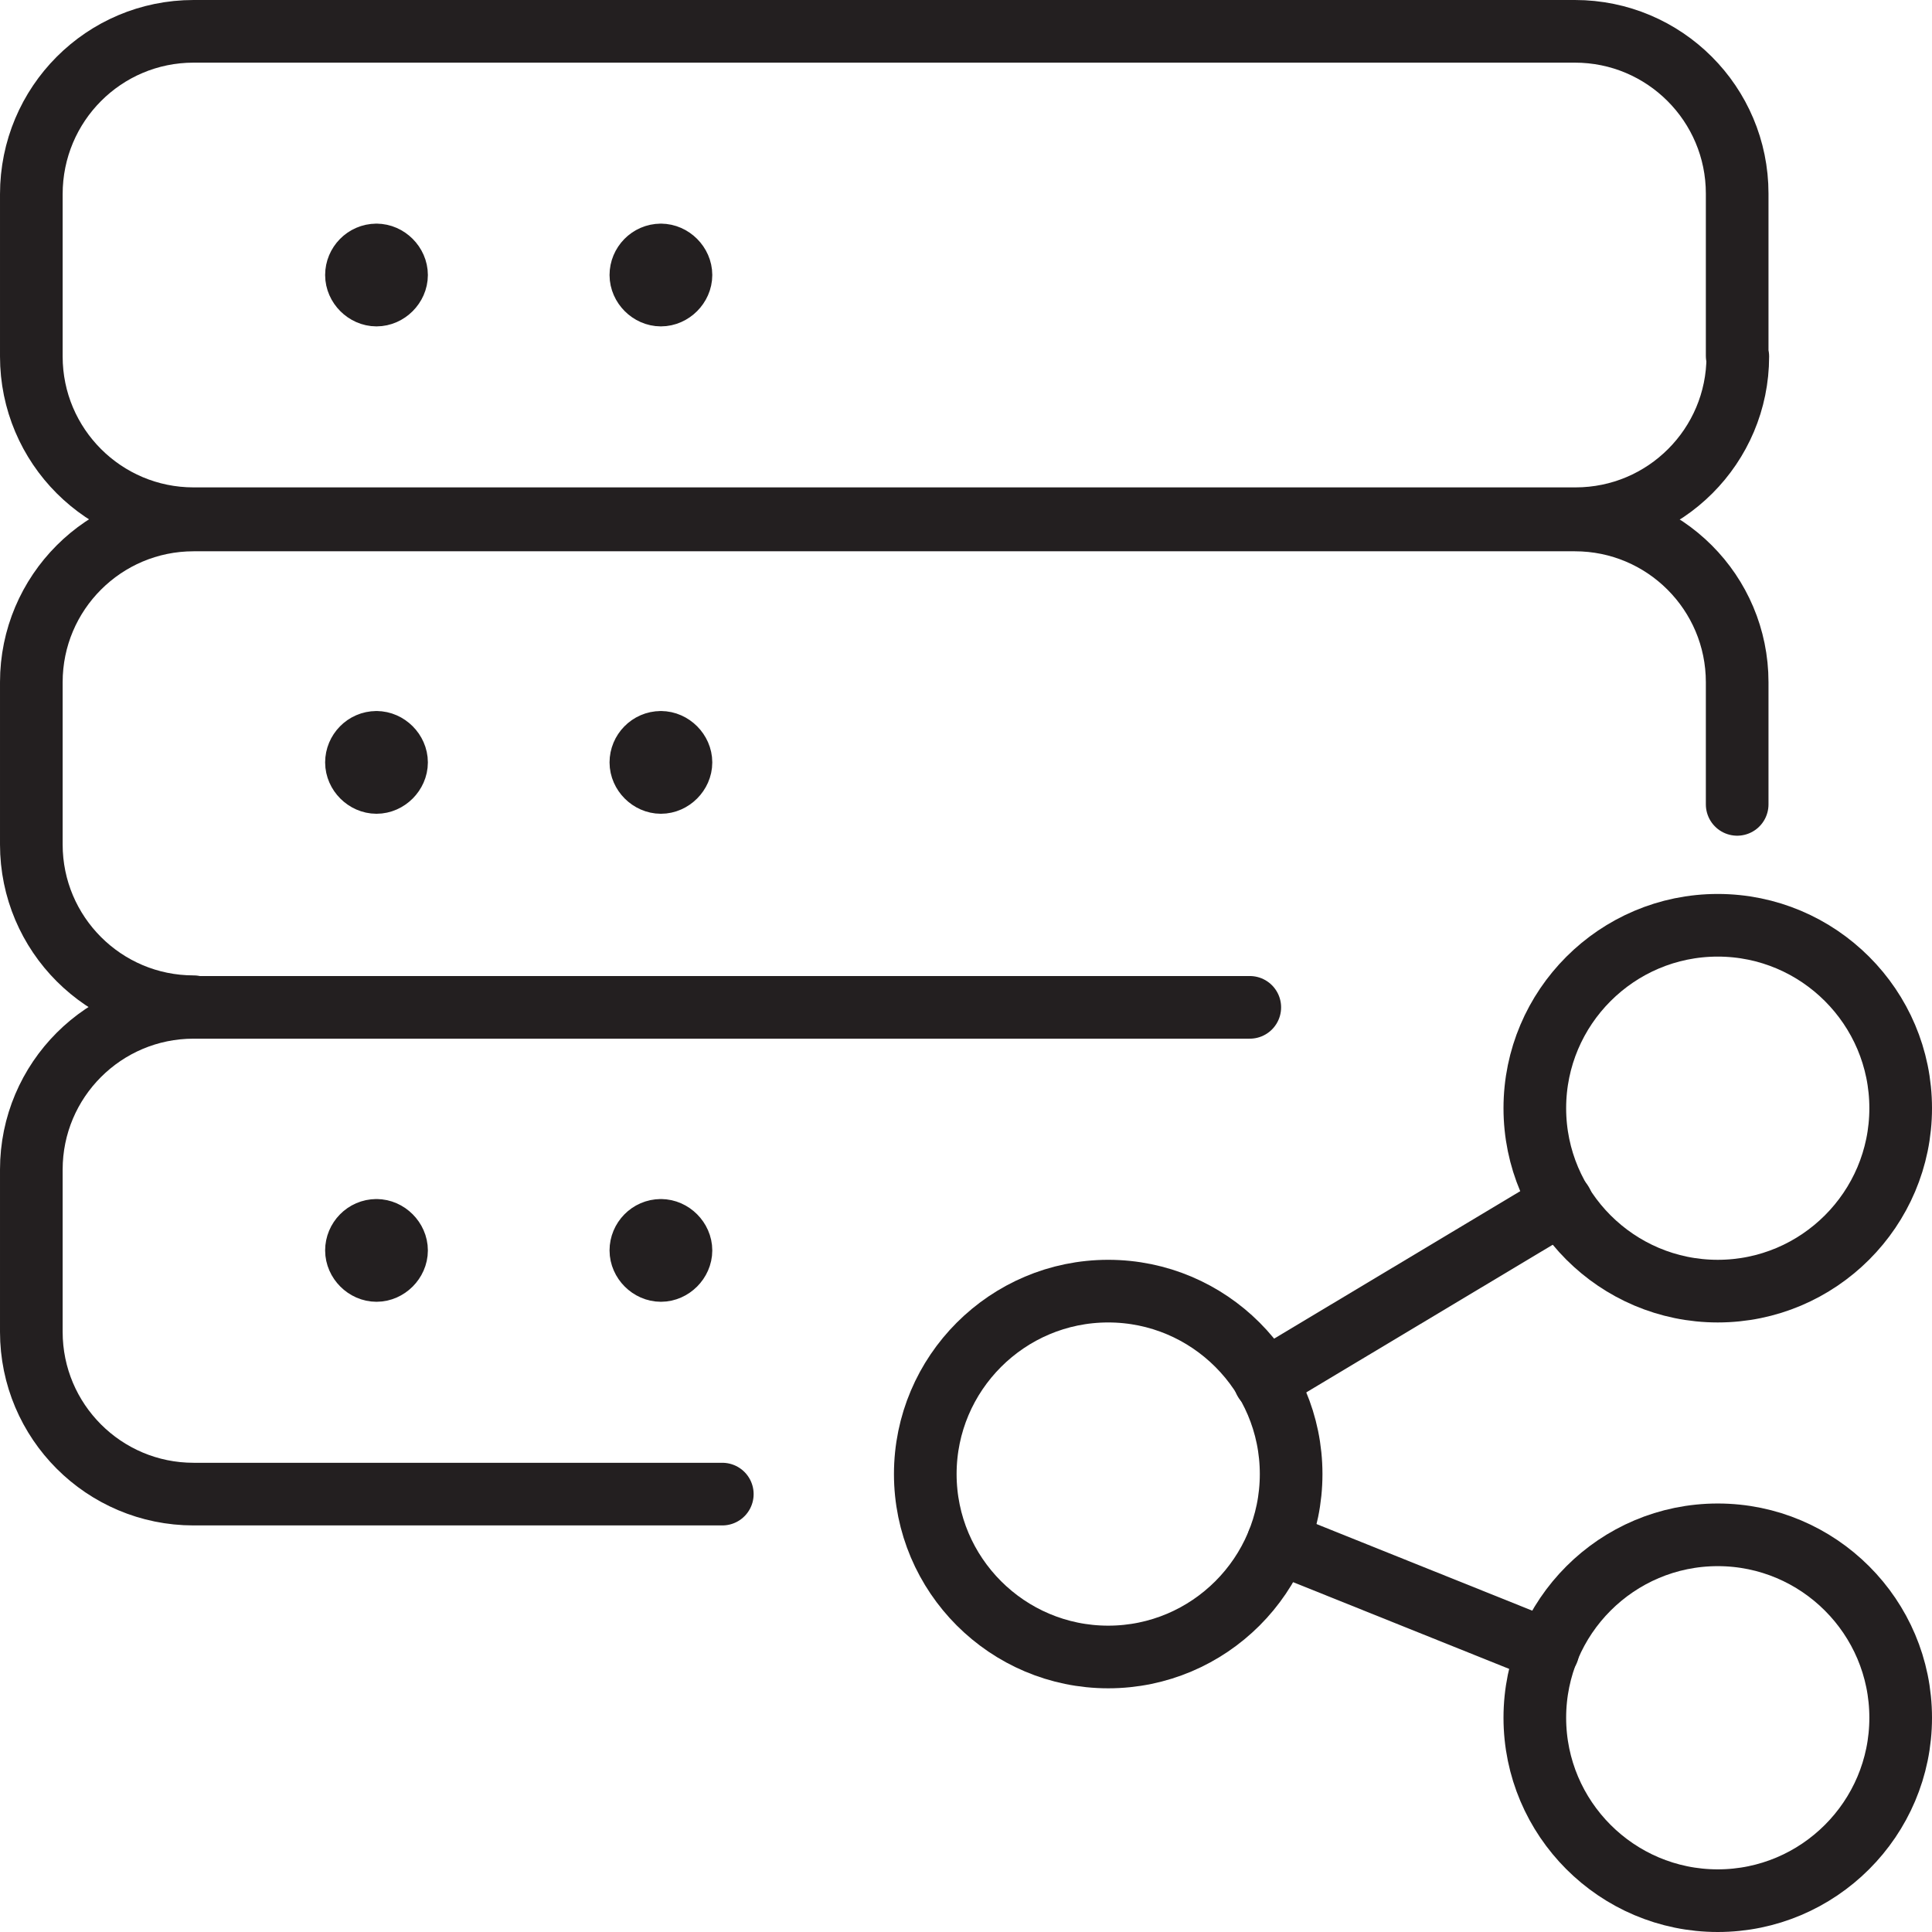 <?xml version="1.0" encoding="UTF-8"?><svg id="Layer_2" xmlns="http://www.w3.org/2000/svg" viewBox="0 0 30.84 30.84"><defs><style>.cls-1{fill:none;stroke:#231f20;stroke-linecap:round;stroke-linejoin:round;}</style></defs><g id="Layer_1-2"><g id="Internet-Networks-Servers__x2F__Servers__x2F__server-share"><g id="Group_134"><g id="server-share"><path id="Shape_1192" class="cls-1" d="M27.74,5.69c0,1.43-1.16,2.59-2.59,2.59H3.09c-1.43,0-2.59-1.16-2.59-2.59v-2.59C.5,1.66,1.66.5,3.09.5h22.05c1.43,0,2.59,1.16,2.59,2.59v2.59Z"/><path id="Shape_1193" class="cls-1" d="M3.09,16.07c-1.43,0-2.59-1.16-2.59-2.59v-2.59c0-1.43,1.16-2.59,2.59-2.59h22.05c1.43,0,2.59,1.16,2.59,2.59v1.95"/><path id="Shape_1194" class="cls-1" d="M6.01,4.07c-.18,0-.32.15-.32.32s.15.32.32.32.32-.15.32-.32-.15-.32-.32-.32h0"/><path id="Shape_1195" class="cls-1" d="M10.55,4.07c-.18,0-.32.15-.32.32s.15.32.32.32.32-.15.32-.32-.15-.32-.32-.32h0"/><path id="Shape_1196" class="cls-1" d="M6.01,11.85c-.18,0-.32.15-.32.32s.15.32.32.32.32-.15.32-.32-.15-.32-.32-.32h0"/><path id="Shape_1197" class="cls-1" d="M10.55,11.85c-.18,0-.32.15-.32.32s.15.32.32.32.32-.15.32-.32-.15-.32-.32-.32h0"/><path id="Shape_1198" class="cls-1" d="M11.53,23.85H3.09c-1.43,0-2.59-1.16-2.59-2.59v-2.59c0-1.43,1.16-2.59,2.59-2.59h16.86"/><path id="Shape_1199" class="cls-1" d="M6.01,19.64c-.18,0-.32.15-.32.32s.15.32.32.32.32-.15.32-.32-.15-.32-.32-.32h0"/><path id="Shape_1200" class="cls-1" d="M10.55,19.64c-.18,0-.32.15-.32.32s.15.32.32.32.32-.15.32-.32-.15-.32-.32-.32h0"/><path id="Oval_82" class="cls-1" d="M17.69,26.45c1.61,0,2.92-1.31,2.92-2.92s-1.31-2.92-2.92-2.92-2.92,1.31-2.92,2.92,1.31,2.92,2.92,2.92Z"/><path id="Oval_83" class="cls-1" d="M27.42,30.34c1.61,0,2.92-1.31,2.92-2.92s-1.31-2.92-2.92-2.92-2.92,1.31-2.92,2.92,1.31,2.92,2.92,2.92Z"/><path id="Oval_84" class="cls-1" d="M27.42,20.61c1.61,0,2.92-1.31,2.92-2.92s-1.31-2.92-2.92-2.92-2.92,1.31-2.92,2.92,1.31,2.92,2.92,2.92Z"/><path id="Shape_1201" class="cls-1" d="M20.19,22.04l4.74-2.84"/><path id="Shape_1202" class="cls-1" d="M20.4,24.62l4.31,1.73"/></g></g></g></g></svg>